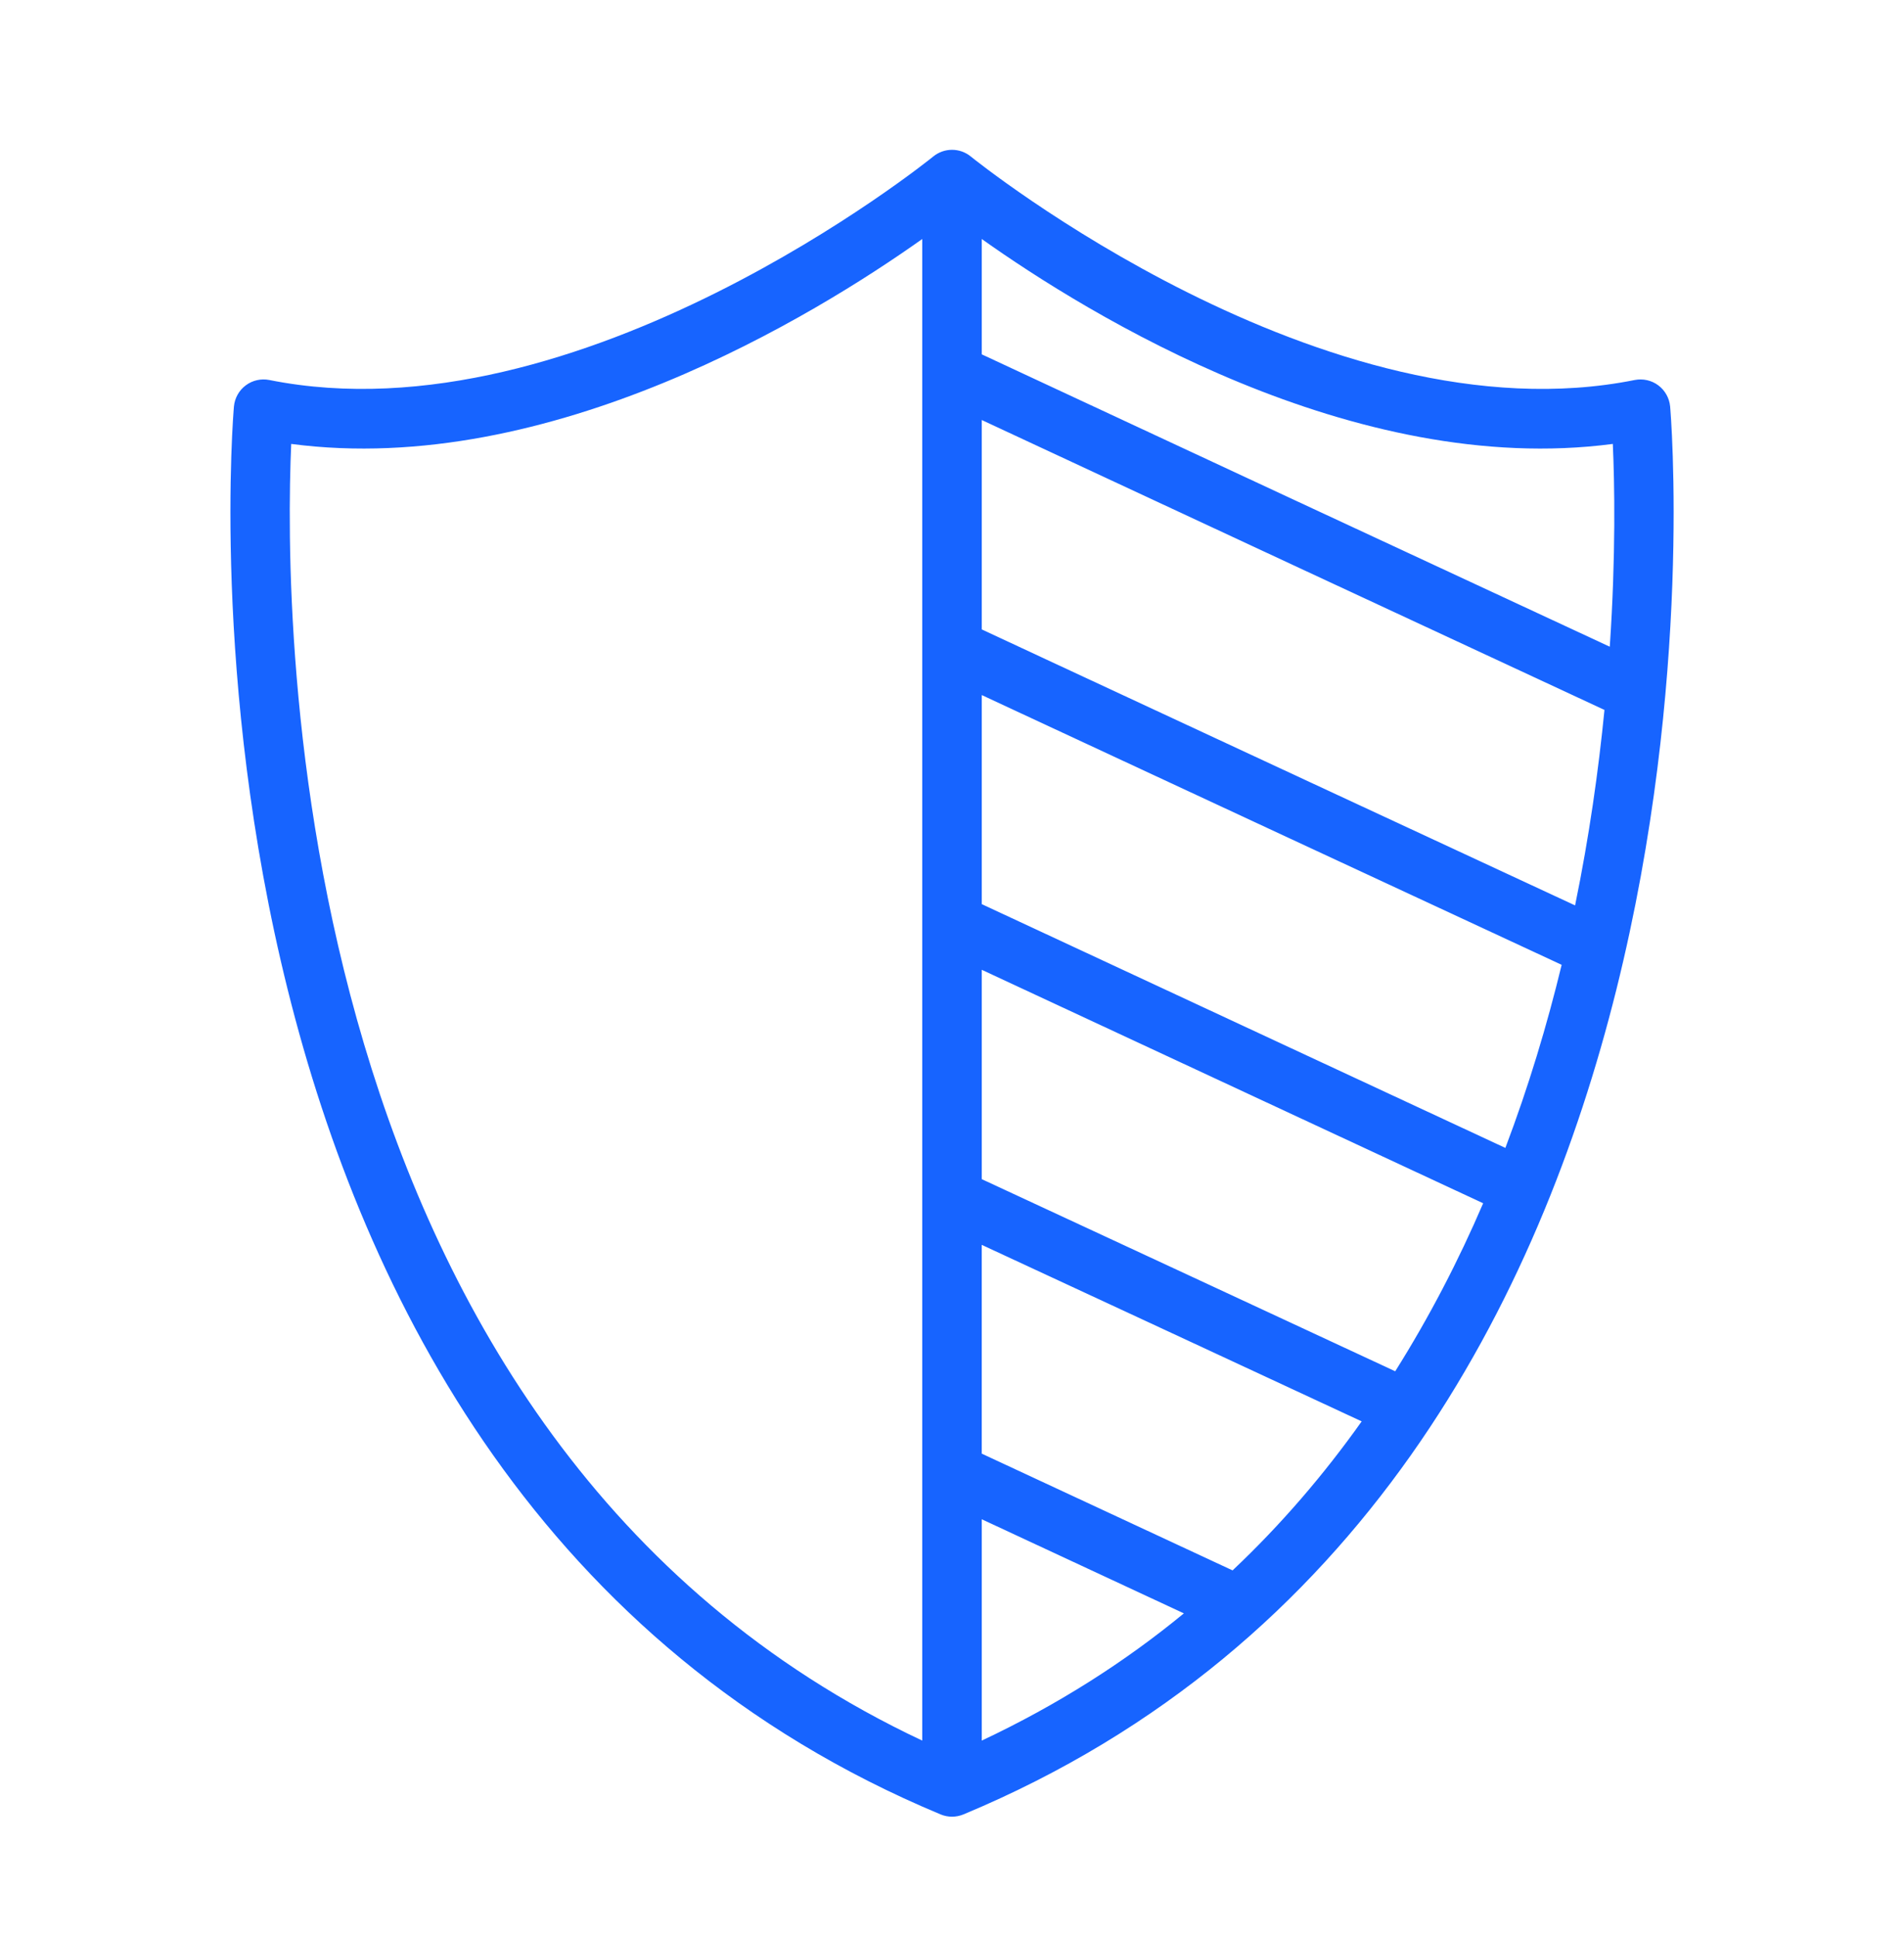 <svg width="60" height="61" viewBox="0 0 60 61" fill="none" xmlns="http://www.w3.org/2000/svg">
<path d="M30 57.219C30.123 57.219 30.246 57.194 30.361 57.147C55.503 46.671 52.661 13.138 52.63 12.801C52.605 12.537 52.469 12.295 52.256 12.136C52.044 11.978 51.774 11.918 51.513 11.969C41.754 13.925 30.705 5.021 30.594 4.931C30.25 4.648 29.753 4.648 29.407 4.931C29.297 5.021 18.267 13.924 8.489 11.969C8.228 11.917 7.958 11.978 7.746 12.136C7.532 12.295 7.397 12.537 7.372 12.801C7.341 13.138 4.499 46.67 29.641 57.147C29.754 57.194 29.877 57.219 30 57.219ZM30.938 30.545C33.918 31.934 36.903 33.323 39.896 34.714L46.738 37.898C45.966 39.697 45.047 41.474 43.967 43.19C39.611 41.166 35.27 39.148 30.938 37.139V30.545ZM40.686 33.014C37.429 31.5 34.179 29.988 30.938 28.477V21.892L32.171 22.466C37.83 25.099 43.515 27.744 49.212 30.388C48.754 32.278 48.172 34.219 47.438 36.155L40.686 33.014ZM32.962 20.767L30.938 19.824V13.229C37.453 16.265 43.991 19.308 50.561 22.36C50.374 24.253 50.084 26.333 49.635 28.517C44.062 25.931 38.499 23.342 32.962 20.767ZM30.938 47.851C33.058 48.837 35.182 49.825 37.307 50.815C35.449 52.343 33.333 53.695 30.938 54.822V47.851ZM38.842 49.461L38.716 49.403C36.119 48.194 33.526 46.986 30.937 45.784V39.208C34.919 41.054 38.909 42.908 42.91 44.768C41.734 46.425 40.386 48.004 38.842 49.461ZM50.824 13.982C50.879 15.209 50.923 17.482 50.728 20.369C44.103 17.293 37.507 14.222 30.938 11.161V7.528C34.294 9.91 42.644 15.059 50.824 13.982ZM9.177 13.982C17.349 15.058 25.704 9.91 29.062 7.528V54.822C8.914 45.348 8.936 19.423 9.177 13.982Z" fill="#1764FF"/>
</svg>
